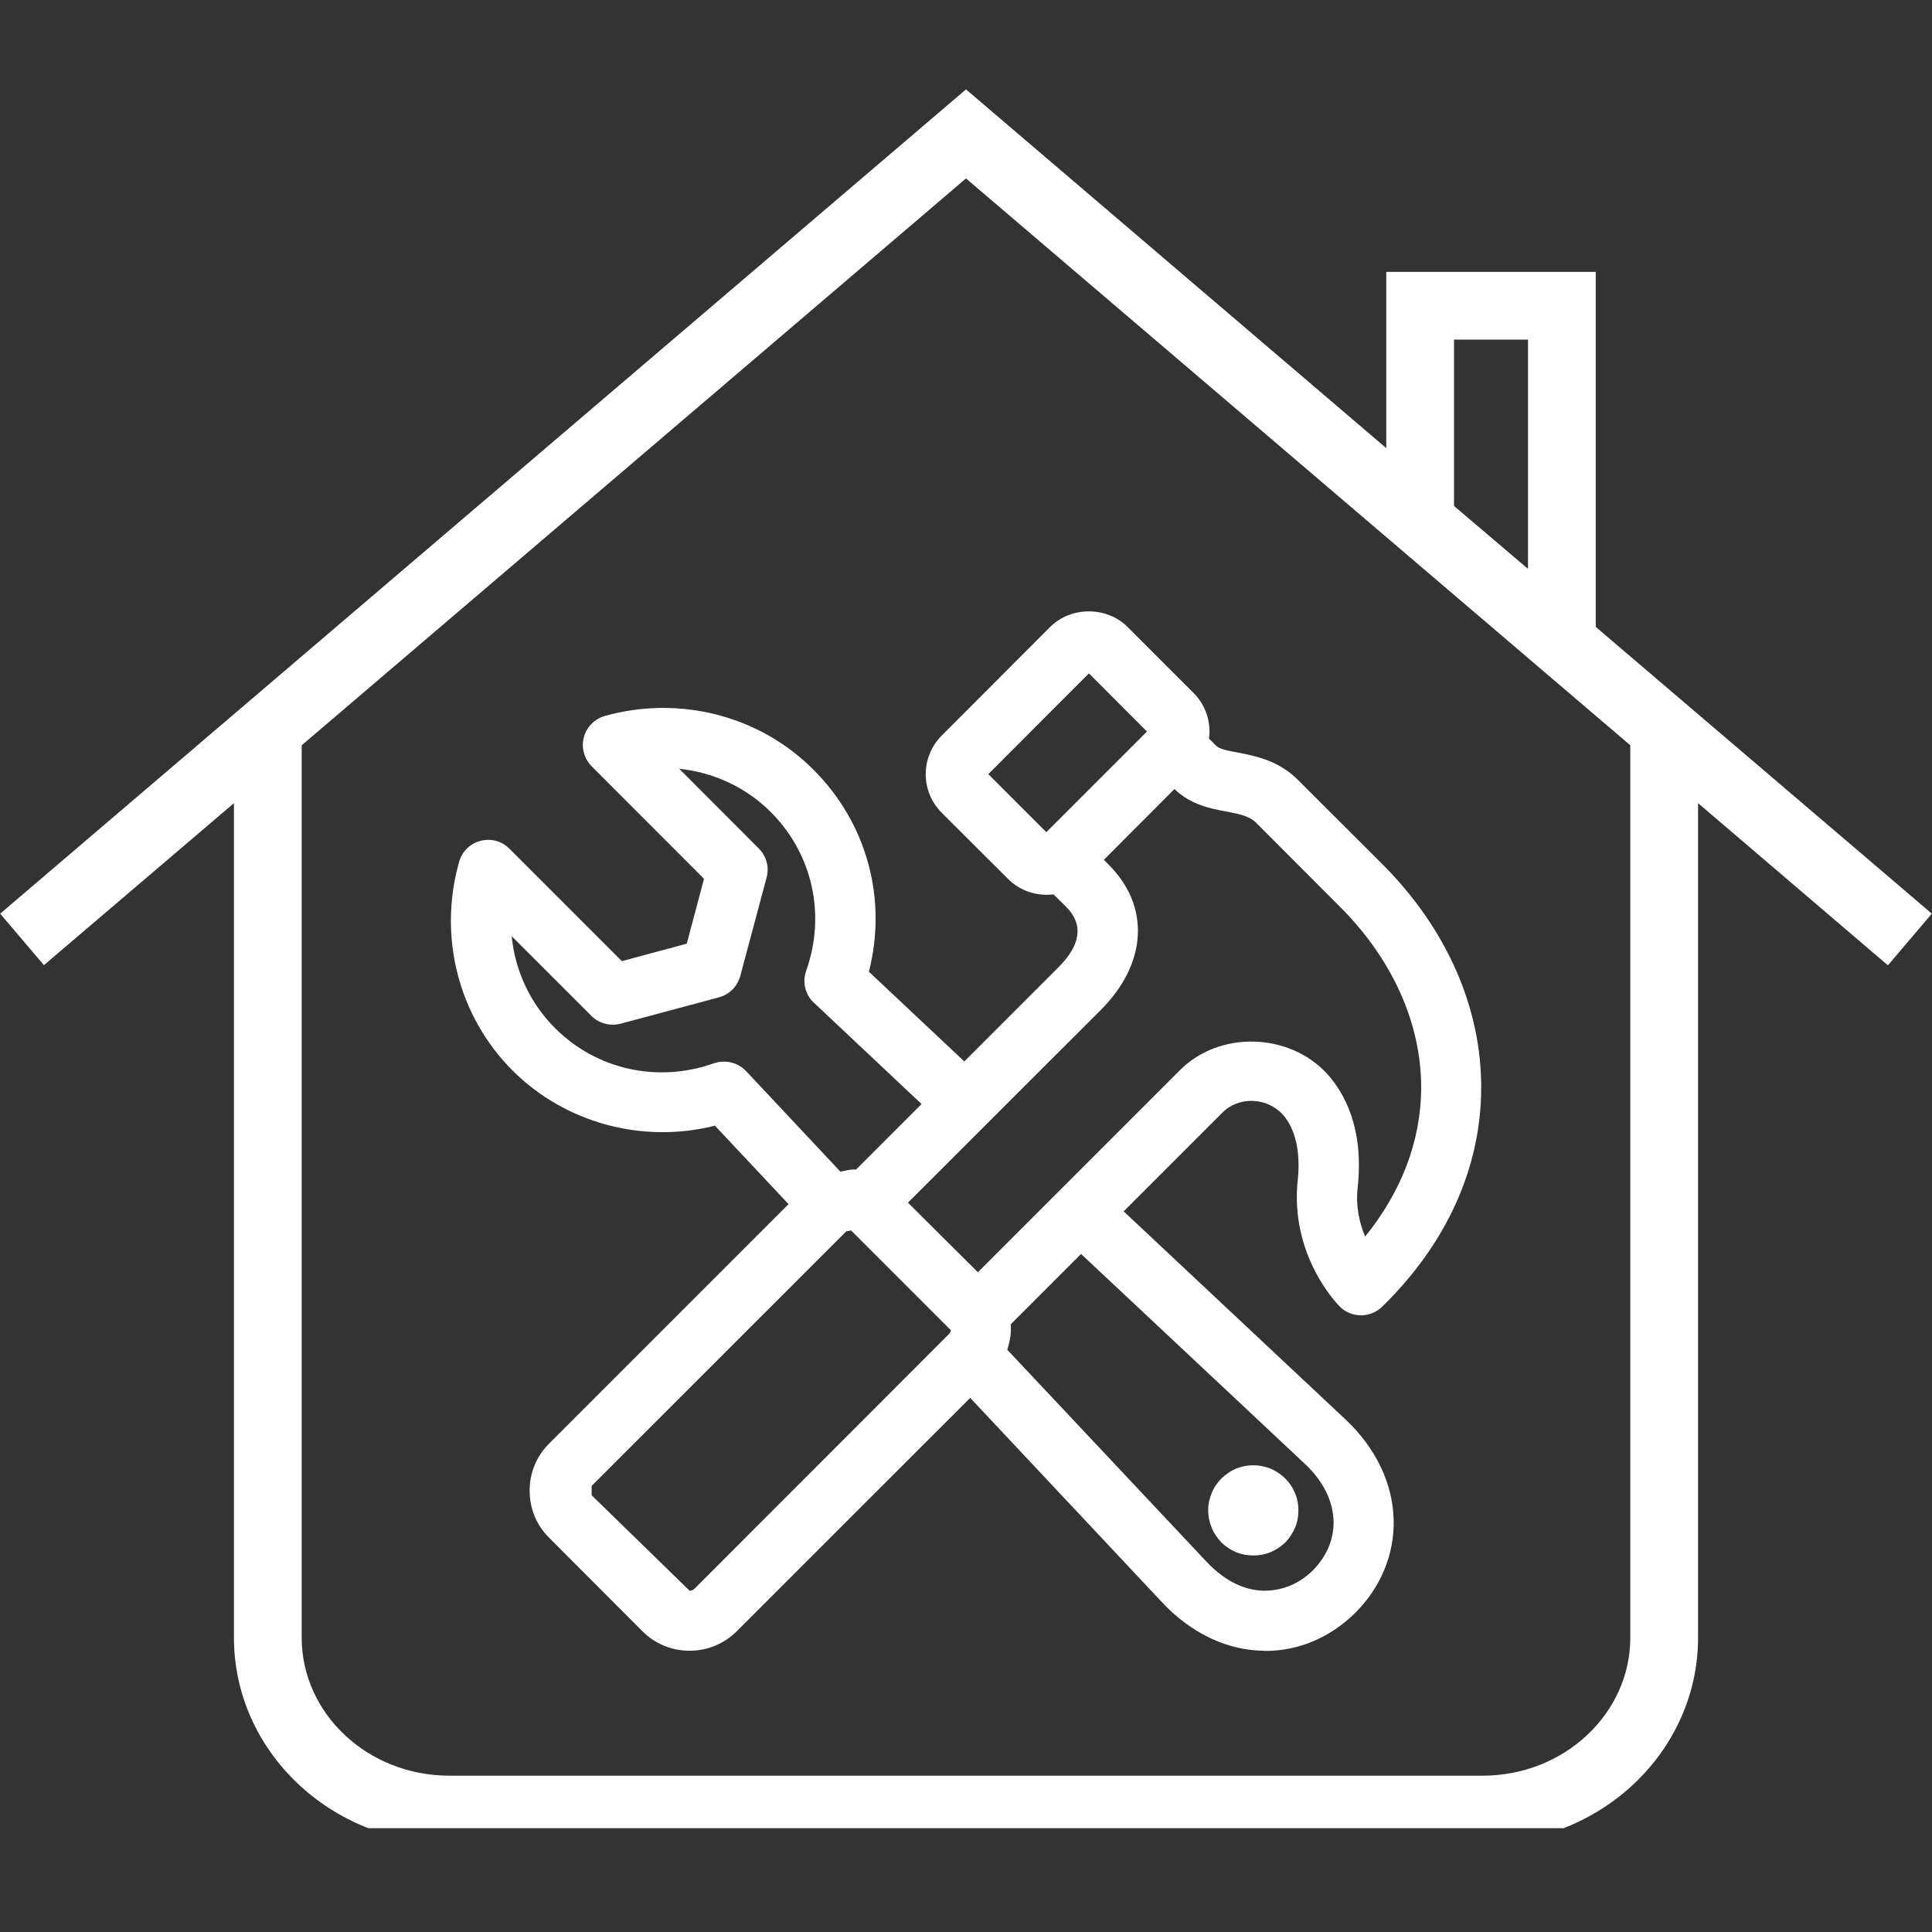 <svg xmlns="http://www.w3.org/2000/svg" xmlns:xlink="http://www.w3.org/1999/xlink" width="60" zoomAndPan="magnify" viewBox="0 0 45 45" height="60" preserveAspectRatio="xMidYMid meet" version="1.0"><rect x="0" y="0" width="45" height="45" fill="#333333" stroke="none"/><defs><clipPath id="fc407d429d"><path d="M 0 2.082 L 45 2.082 L 45 42.582 L 0 42.582 Z M 0 2.082 " clip-rule="nonzero"/></clipPath></defs><g clip-path="url(#fc407d429d)"><path fill="#ffffff" d="M 37.168 14.602 L 37.168 6.332 L 32.289 6.332 L 32.289 10.438 L 22.5 2.082 L 0.004 21.281 L 1.023 22.48 L 5.449 18.707 L 5.449 38.145 C 5.449 40.785 7.703 42.934 10.465 42.934 L 34.531 42.934 C 37.297 42.934 39.551 40.785 39.551 38.145 L 39.551 18.707 L 43.973 22.484 L 44.996 21.281 Z M 33.867 7.91 L 35.59 7.91 L 35.59 13.25 L 33.867 11.785 Z M 37.973 38.145 C 37.973 39.914 36.43 41.359 34.535 41.359 L 10.465 41.359 C 8.57 41.359 7.027 39.918 7.027 38.145 L 7.027 17.359 L 22.5 4.156 L 37.973 17.359 Z M 37.973 38.145 " fill-opacity="1" fill-rule="nonzero"/></g><path fill="#ffffff" d="M 21.562 18.035 C 21.562 18.371 21.695 18.691 21.934 18.93 L 23.477 20.469 C 23.754 20.75 24.145 20.879 24.539 20.832 L 24.836 21.125 C 25.238 21.531 25.18 22.004 24.652 22.531 L 22.461 24.723 L 20.238 22.633 C 20.672 20.941 20.195 19.172 18.945 17.926 C 17.688 16.664 15.824 16.191 14.086 16.676 C 13.848 16.746 13.66 16.934 13.598 17.176 C 13.535 17.414 13.605 17.668 13.781 17.848 L 16.398 20.469 L 15.996 21.98 L 14.484 22.387 L 11.863 19.766 C 11.688 19.59 11.43 19.52 11.191 19.586 C 10.953 19.645 10.762 19.832 10.695 20.07 C 10.199 21.809 10.676 23.672 11.938 24.934 C 13.164 26.16 14.973 26.645 16.652 26.219 L 18.367 28.047 L 12.793 33.621 C 12.496 33.914 12.336 34.305 12.336 34.719 C 12.336 35.137 12.496 35.527 12.789 35.816 L 14.965 37.996 C 15.258 38.289 15.648 38.449 16.062 38.449 C 16.48 38.449 16.867 38.285 17.16 37.996 L 22.598 32.559 L 27.074 37.328 C 27.738 38.035 28.574 38.438 29.426 38.449 C 29.445 38.453 29.461 38.453 29.477 38.453 C 30.254 38.453 30.992 38.137 31.57 37.562 C 32.16 36.973 32.477 36.207 32.461 35.414 C 32.445 34.559 32.047 33.727 31.34 33.062 L 26.172 28.215 L 28.473 25.914 C 28.852 25.535 29.504 25.551 29.879 25.961 C 30.172 26.289 30.297 26.832 30.227 27.488 C 30.039 29.25 31.16 30.387 31.207 30.434 C 31.48 30.703 31.914 30.703 32.191 30.438 C 33.691 28.973 34.488 27.215 34.5 25.363 C 34.512 23.484 33.699 21.629 32.195 20.125 L 30.234 18.168 C 29.777 17.707 29.227 17.605 28.824 17.527 C 28.609 17.488 28.402 17.449 28.324 17.367 L 28.16 17.203 C 28.211 16.82 28.086 16.426 27.801 16.141 L 26.258 14.598 C 25.781 14.125 24.953 14.117 24.465 14.598 L 21.934 17.133 C 21.695 17.375 21.562 17.695 21.562 18.035 Z M 17.375 24.945 C 17.184 24.746 16.891 24.676 16.629 24.766 C 15.32 25.23 13.898 24.918 12.926 23.945 C 12.344 23.363 11.996 22.605 11.918 21.805 L 13.777 23.664 C 13.953 23.84 14.211 23.906 14.453 23.844 L 16.746 23.23 C 16.988 23.164 17.176 22.977 17.242 22.734 L 17.855 20.441 C 17.922 20.199 17.852 19.941 17.676 19.766 L 15.82 17.906 C 16.617 17.988 17.375 18.336 17.953 18.914 C 18.926 19.887 19.242 21.305 18.777 22.613 C 18.684 22.875 18.754 23.168 18.957 23.355 L 21.465 25.715 L 19.938 27.242 C 19.812 27.23 19.695 27.27 19.574 27.289 Z M 22.102 31.074 L 16.172 37.008 C 16.137 37.043 16.094 37.051 16.062 37.051 L 13.781 34.828 L 13.781 34.609 L 19.711 28.68 L 19.824 28.66 L 22.148 30.984 C 22.145 31.012 22.129 31.047 22.102 31.074 Z M 30.383 34.086 C 30.82 34.492 31.051 34.961 31.062 35.441 C 31.066 35.855 30.902 36.25 30.582 36.574 C 30.258 36.891 29.883 37.047 29.449 37.051 C 28.973 37.047 28.508 36.809 28.098 36.371 L 23.461 31.438 C 23.523 31.246 23.559 31.047 23.543 30.844 L 25.18 29.207 Z M 28.566 18.902 C 28.891 18.965 29.102 19.012 29.25 19.156 L 31.223 21.133 C 32.441 22.355 33.109 23.852 33.102 25.355 C 33.094 26.57 32.648 27.75 31.797 28.801 C 31.668 28.496 31.57 28.102 31.625 27.637 C 31.766 26.281 31.32 25.469 30.922 25.023 C 30.039 24.047 28.406 24 27.484 24.926 L 22.777 29.633 L 21.148 28.012 L 25.641 23.523 C 26.723 22.438 26.793 21.109 25.824 20.141 L 25.711 20.027 L 27.355 18.379 C 27.734 18.742 28.195 18.836 28.566 18.902 Z M 25.363 15.684 L 26.715 17.039 L 24.371 19.383 L 23.02 18.031 Z M 25.363 15.684 " fill-opacity="1" fill-rule="nonzero"/><path fill="#ffffff" d="M 30.242 35.18 C 30.242 35.32 30.219 35.453 30.164 35.582 C 30.109 35.711 30.035 35.824 29.938 35.926 C 29.836 36.023 29.723 36.098 29.594 36.152 C 29.465 36.207 29.332 36.23 29.191 36.23 C 29.055 36.23 28.918 36.207 28.789 36.152 C 28.66 36.098 28.547 36.023 28.449 35.926 C 28.352 35.824 28.273 35.711 28.223 35.582 C 28.168 35.453 28.141 35.32 28.141 35.18 C 28.141 35.039 28.168 34.906 28.223 34.777 C 28.273 34.648 28.352 34.535 28.449 34.438 C 28.547 34.34 28.66 34.262 28.789 34.207 C 28.918 34.156 29.055 34.129 29.191 34.129 C 29.332 34.129 29.465 34.156 29.594 34.207 C 29.723 34.262 29.836 34.34 29.938 34.438 C 30.035 34.535 30.109 34.648 30.164 34.777 C 30.219 34.906 30.242 35.039 30.242 35.18 Z M 30.242 35.18 " fill-opacity="1" fill-rule="nonzero"/></svg>